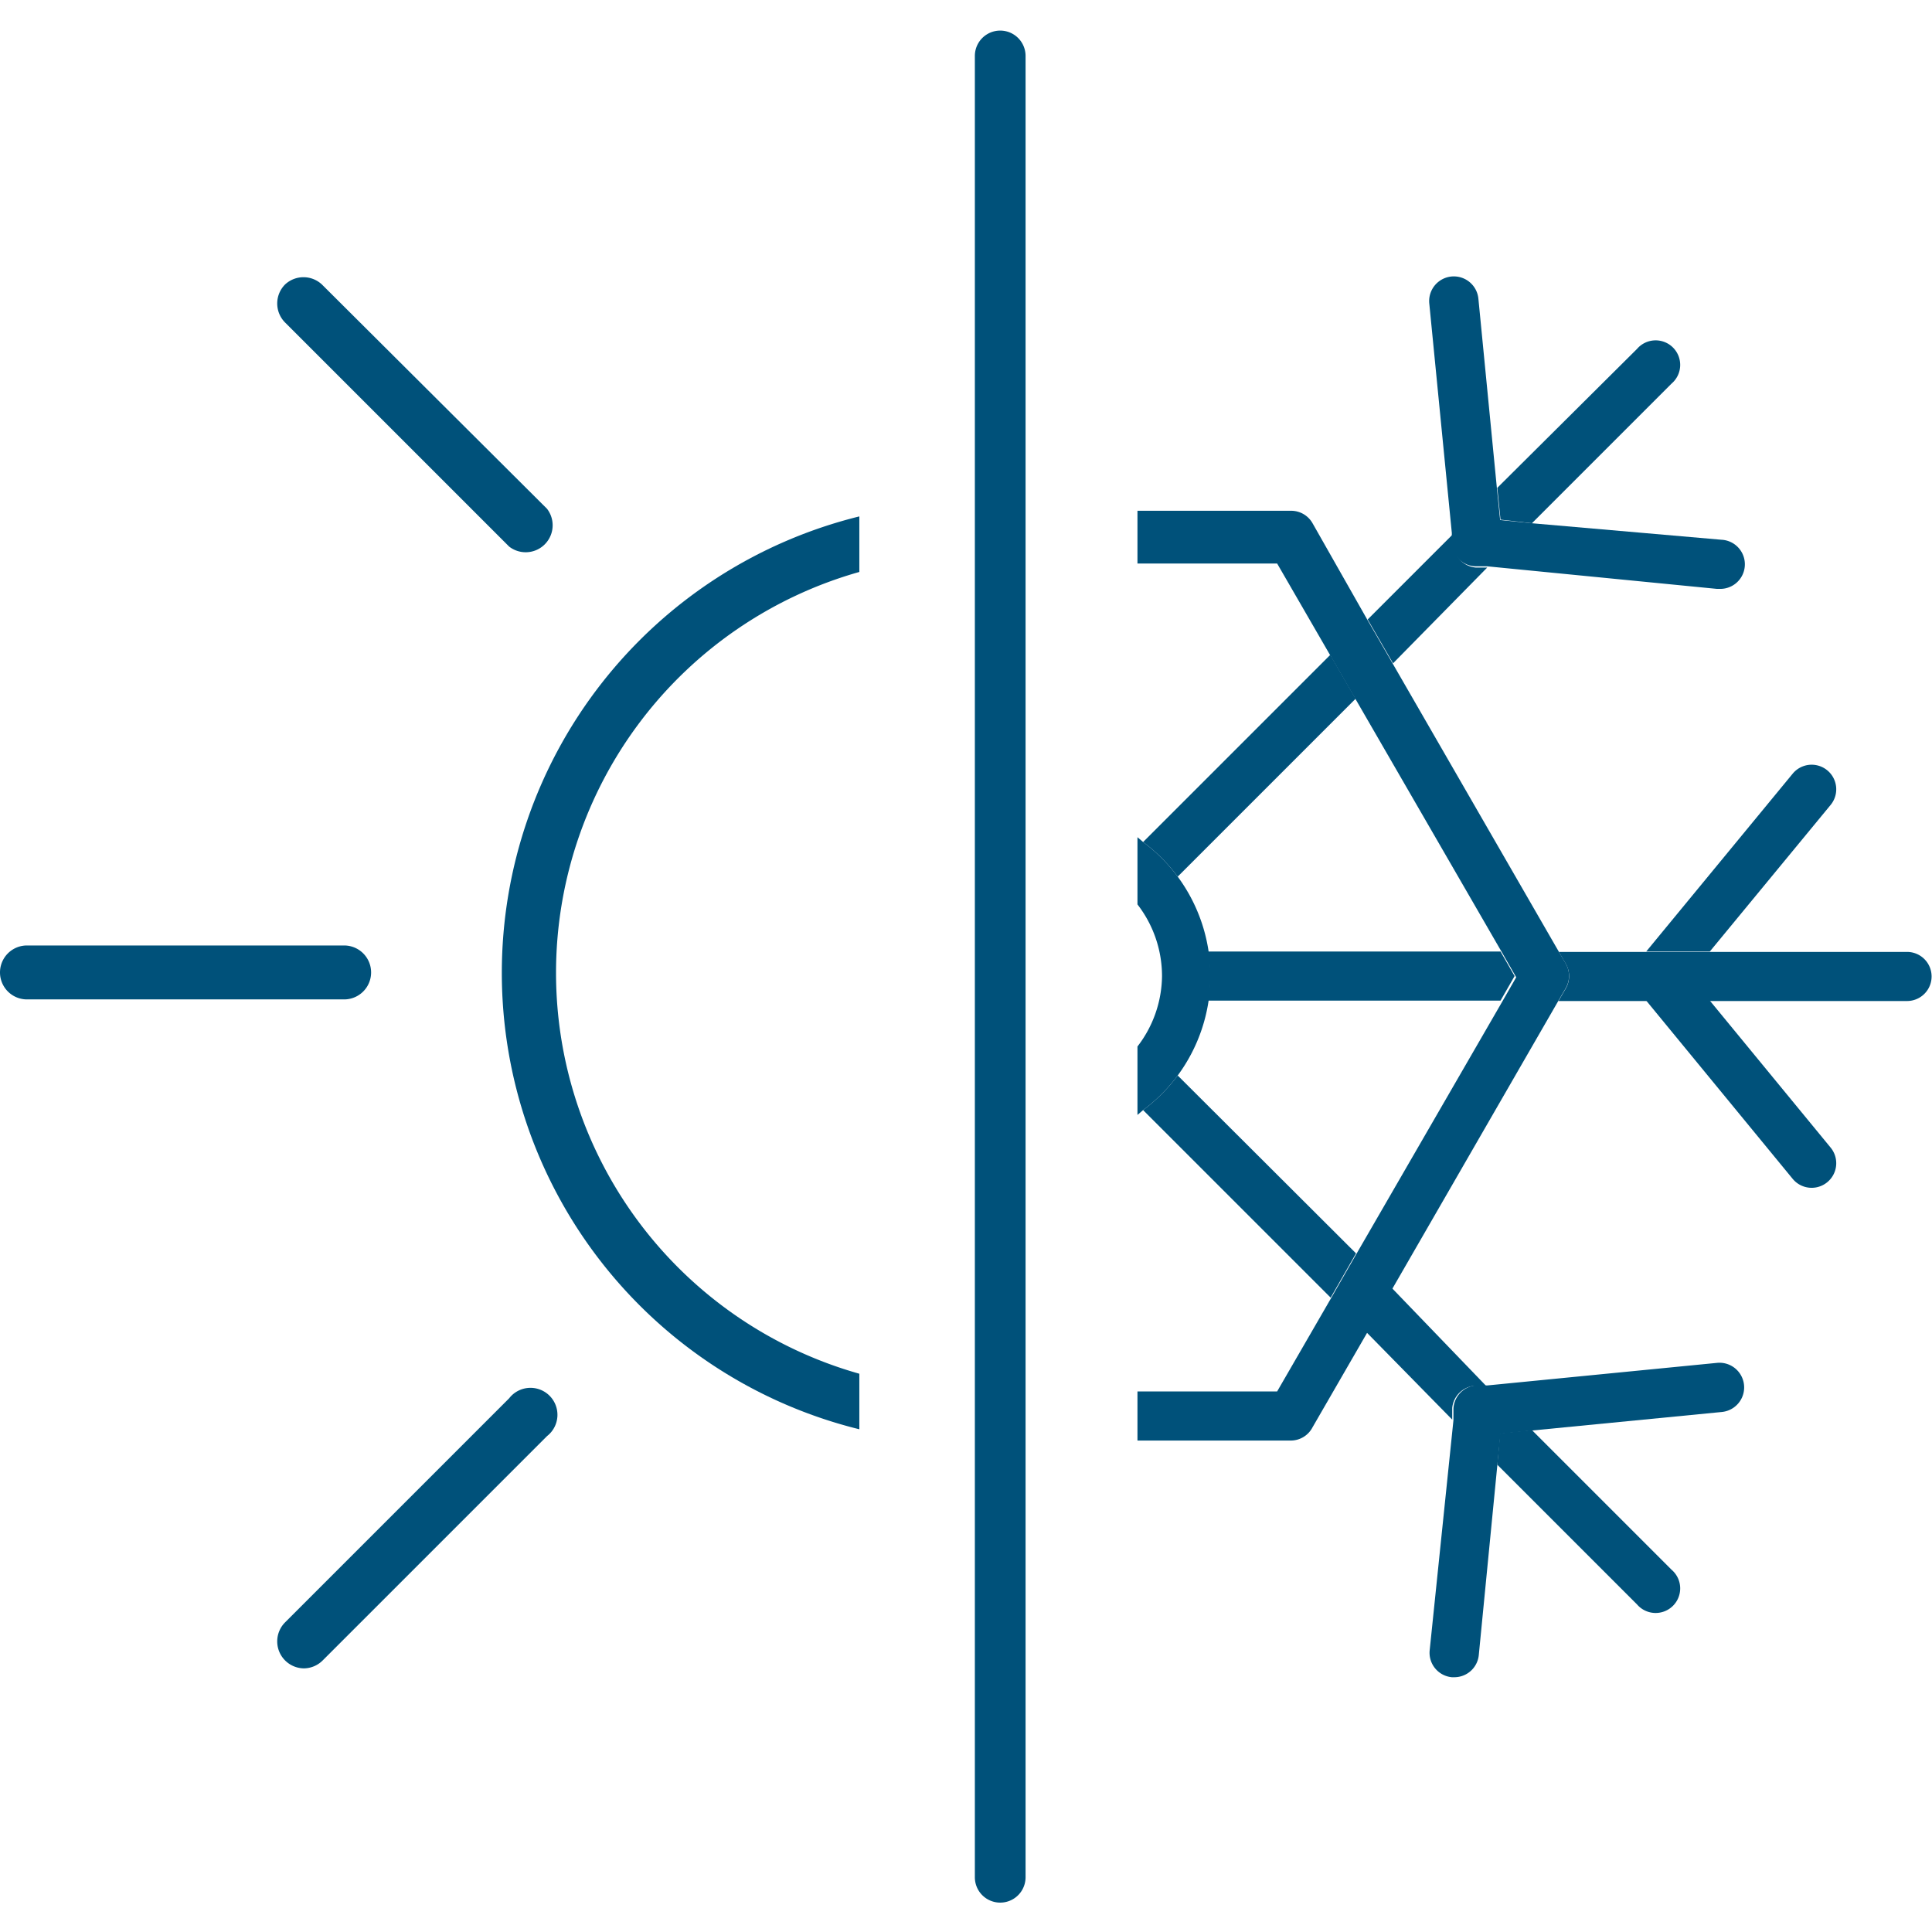 <?xml version="1.0" encoding="utf-8"?>
<svg xmlns="http://www.w3.org/2000/svg" id="Capa_1" data-name="Capa 1" viewBox="0 0 48 48">
  <defs>
    <style>.cls-1{fill:#00517a;}</style>
  </defs>
  <title>hvac-dark</title>
  <path class="cls-1" d="M21.35,12.83a11.68,11.68,0,0,0,0,22.68V34.13a10.35,10.35,0,0,1,0-19.92Z"/>
  <path class="cls-1" d="M.67,24.83H8.55a.67.67,0,1,0,0-1.34H.67a.67.67,0,1,0,0,1.34Z"/>
  <path class="cls-1" d="M7.08,7.07a.67.67,0,0,0,0,.94l5.57,5.57a.67.67,0,0,0,.94-.94L8,7.07A.67.67,0,0,0,7.08,7.07Z"/>
  <path class="cls-1" d="M7.55,41.45a.67.67,0,0,0,.47-.2l5.57-5.57a.67.67,0,1,0-.94-.94L7.08,40.31a.67.67,0,0,0,.47,1.14Z"/>
  <path class="cls-1" d="M45.48,20a.61.61,0,1,0-.94-.78L40.9,23.64h1.58Z"/>
  <path class="cls-1" d="M44.54,29.29a.61.61,0,1,0,.94-.78l-3-3.65H40.9Z"/>
  <path class="cls-1" d="M36.08,35.27l0-.29a.61.61,0,0,1,.55-.55l.29,0L34.58,32l-.63,1.1Z"/>
  <path class="cls-1" d="M37.2,36.39l3.47,3.47a.61.61,0,1,0,.86-.86l-3.47-3.47-.79.08Z"/>
  <path class="cls-1" d="M29.26,26.72a4.18,4.18,0,0,1-.86.86l4.66,4.66.63-1.1Z"/>
  <path class="cls-1" d="M36.11,35l0,.29L35.52,41a.61.61,0,0,0,.55.67h.06a.61.61,0,0,0,.61-.55l.46-4.71.08-.79.79-.08,4.71-.46a.61.61,0,1,0-.12-1.22l-5.7.56-.29,0A.61.61,0,0,0,36.11,35Z"/>
  <path class="cls-1" d="M30,23.64a3.05,3.05,0,0,1,0,1.22h7.28l.35-.61-.35-.61Z"/>
  <path class="cls-1" d="M38.9,24.56l-.18.31h8.66a.61.61,0,0,0,0-1.22H38.73l.18.31A.61.61,0,0,1,38.9,24.56Z"/>
  <circle class="cls-1" cx="28.87" cy="24.25" transform="translate(-3.14 4.33) rotate(-8.13)"/>
  <path class="cls-1" d="M36.95,14.1l-.29,0a.61.61,0,0,1-.55-.55l0-.29-2.13,2.13.63,1.09Z"/>
  <path class="cls-1" d="M38.06,13l3.47-3.47a.61.61,0,1,0-.86-.86L37.2,12.12l.08.79Z"/>
  <path class="cls-1" d="M29.26,21.78l4.42-4.42-.63-1.09L28.4,20.92A4.18,4.18,0,0,1,29.26,21.78Z"/>
  <path class="cls-1" d="M36.66,14.07l.29,0,5.7.56h.06a.61.61,0,0,0,.06-1.22L38.06,13l-.79-.08-.08-.79-.46-4.71a.61.61,0,0,0-1.22.12l.56,5.7,0,.29A.61.61,0,0,0,36.66,14.07Z"/>
  <path class="cls-1" d="M32.61,35.46l1.34-2.32.63-1.1,4.14-7.18.18-.31a.61.61,0,0,0,0-.61l-.18-.31-4.14-7.18-.63-1.09L32.61,13a.61.61,0,0,0-.53-.31H28.26V14h3.47l1.33,2.3.63,1.09,3.63,6.28.35.61-.35.61-3.63,6.28-.63,1.1-1.33,2.3H28.26v1.22h3.82A.61.61,0,0,0,32.61,35.46Z"/>
  <path class="cls-1" d="M29.26,26.72a4.16,4.16,0,0,0,0-4.94,4.18,4.18,0,0,0-.86-.86l-.14-.12v1.67a2.91,2.91,0,0,1,.61,1.78h0A2.91,2.91,0,0,1,28.26,26V27.7l.14-.12A4.18,4.18,0,0,0,29.26,26.72Z"/>
  <path class="cls-1" d="M25.48,1.39a.63.63,0,1,0-1.26,0V46.64a.63.63,0,0,0,1.26,0Z"/>
</svg>